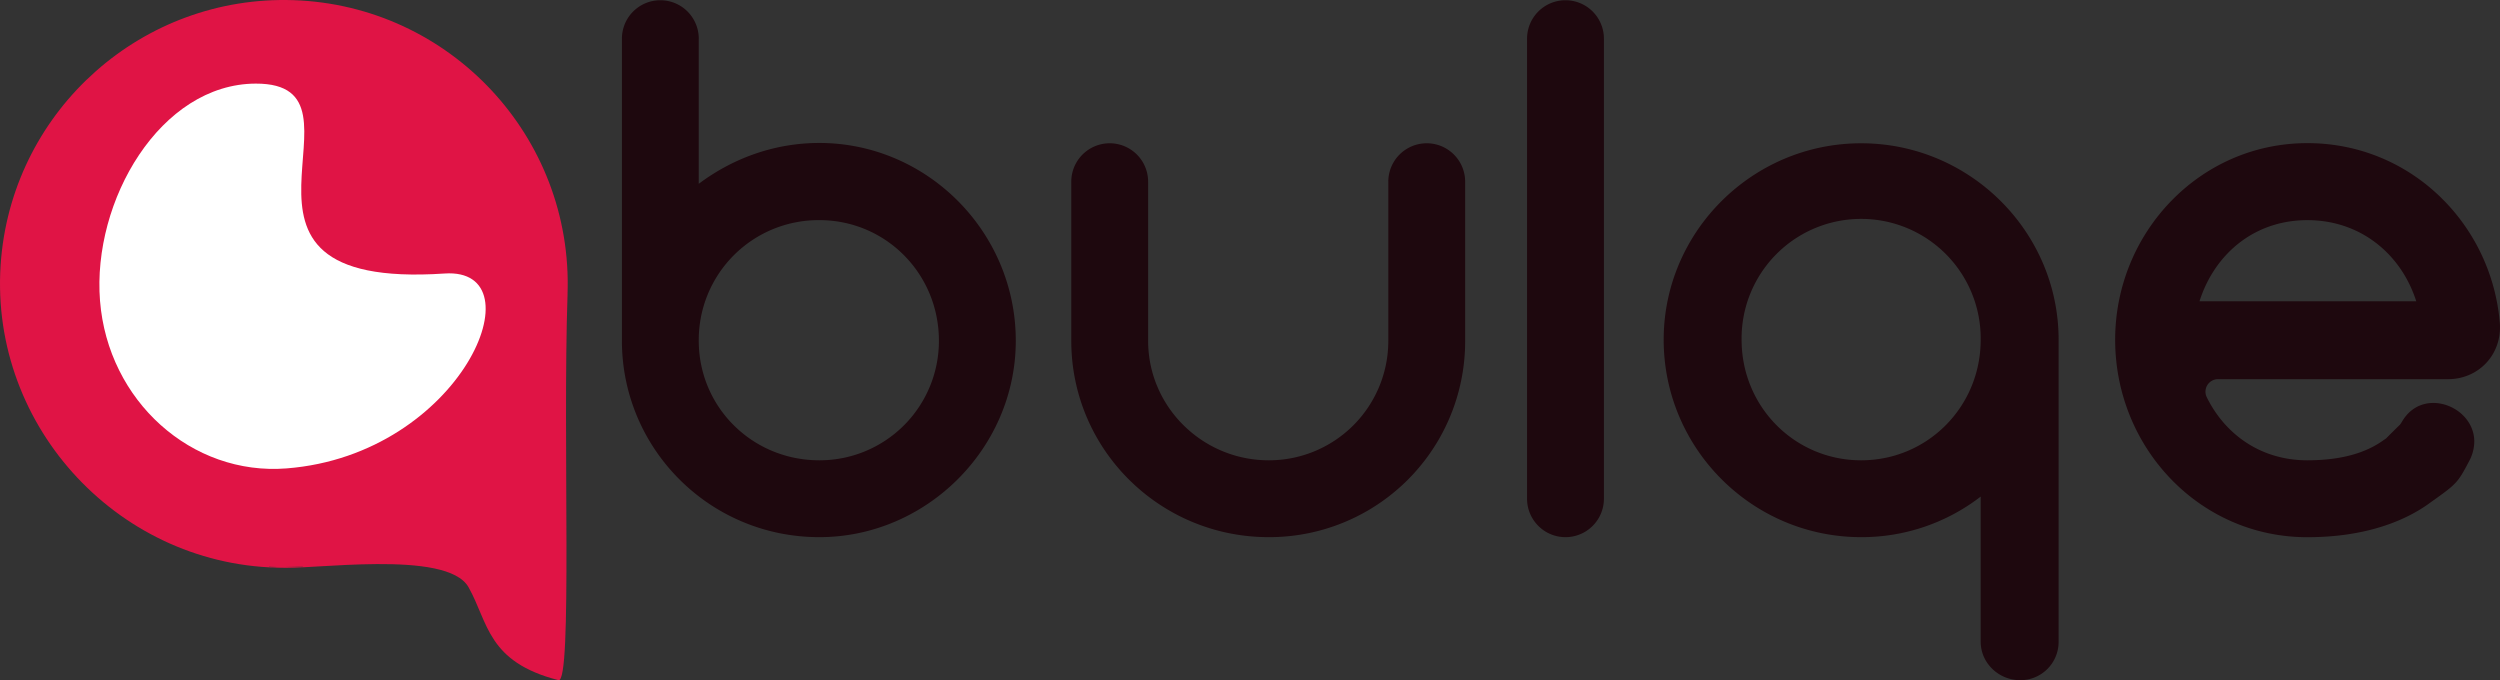 <svg id="Layer_1" data-name="Layer 1" xmlns="http://www.w3.org/2000/svg" viewBox="0 0 1958.27 532.8"><rect x="0" y="0" width="1958.27" height="532.8" fill="#333333" stroke="none"/><defs><style>.cls-1{fill:#1e080e;}.cls-2{fill:#e01445;}.cls-3{fill:#fff;}</style></defs><path class="cls-1" d="M569.67,63.31V177c26.76-20.06,59.36-32,94.48-32C748.6,145.07,818,214.65,818,299.93c0,84.45-70.23,153.85-153.84,153.85-86.12,0-154.68-69.4-154.68-153.85V63.31a30.1,30.1,0,1,1,60.2,0Zm0,236.62c0,51.84,41.81,93.65,94.48,93.65a93.49,93.49,0,0,0,93.64-93.65c0-52.67-41.8-94.48-93.64-94.48A93.86,93.86,0,0,0,569.67,299.93Z" transform="translate(-22.33 -33.02)"/><path class="cls-1" d="M921.67,299.93c0,51.84,42.64,93.65,94.48,93.65a93.5,93.5,0,0,0,93.65-93.65V175.35a30.1,30.1,0,1,1,60.2,0V299.93a153.45,153.45,0,0,1-153.85,153.85c-85.28,0-154.68-68.56-154.68-153.85V175.35a30.1,30.1,0,1,1,60.2,0Z" transform="translate(-22.33 -33.02)"/><path class="cls-1" d="M1218.49,63.31a30.1,30.1,0,1,1,60.2,0V423.68a30.1,30.1,0,0,1-60.2,0Z" transform="translate(-22.33 -33.02)"/><path class="cls-1" d="M1573.82,535.72V422a152.49,152.49,0,0,1-93.64,31.78c-85.28,0-154.68-69.4-154.68-154.68,0-84.45,69.4-153.85,154.68-153.85s154.68,69.4,154.68,153.85V535.72a30,30,0,0,1-30.1,30.1C1588,565.82,1573.82,552.44,1573.82,535.72Zm0-236.62a93.65,93.65,0,1,0-187.29,0c0,52.67,41.81,94.48,93.65,94.48S1573.82,351.77,1573.82,299.1Z" transform="translate(-22.33 -33.02)"/><path class="cls-1" d="M1980.45,285.86c2,24.3-16.21,44.17-40.58,44.17H1759.68a9.8,9.8,0,0,0-8.77,14.15c14.46,29.3,42.52,49.4,78.75,49.4,32.78,0,50.3-8.84,60.43-16.28a9.86,9.86,0,0,0,1.26-.84c30.09-30.13-.24,1.8,7.5-6.59a42.48,42.48,0,0,0,5.24-7c6-10,15.11-14.22,24.3-14.22,16,0,32.07,12.77,32.07,30.23a32.9,32.9,0,0,1-3.71,14.74c-9.19,17.56-10,18.39-30.1,32.61-20.06,15.05-51.84,27.59-97,27.59-84.44,0-150.5-70.24-150.5-154.68,0-83.62,66.06-154,150.5-154C1910.41,145.07,1973.91,208.19,1980.45,285.86ZM1745.22,269H1915c-11.71-36.78-43.48-63.54-85.29-63.54S1756.92,232.21,1745.22,269Z" transform="translate(-22.33 -33.02)"/><path class="cls-2" d="M239.12,477.66c5.26.13,10.56.1,15.9-.14C277.35,476.51,214,475.47,239.12,477.66Z" transform="translate(-22.33 -33.02)"/><path class="cls-2" d="M239.12,477.66c-25.12-2.19,38.23-1.15,15.9-.14-5.34.24-10.64.27-15.9.14h0c25.39,2.21,133.3-14.77,150.23,15.35,15.61,27.76,14.6,58.45,70.41,72.78,11.13,2.85,3.26-188.6,7.14-302v-.36l0-.48C471.12,140.25,375,37.35,252.29,33.15c-118.33-4-218.22,85.13-229,201.52C11.39,363.13,112.24,474.4,239.12,477.66Z" transform="translate(-22.33 -33.02)"/><path class="cls-3" d="M370.62,247.26c74.63-5,13.5,141.8-123.73,152.66-74.55,5.91-140-52.87-146.22-131.28S148,98.63,222.73,98.51C323.08,98.36,168,260.9,370.62,247.26Z" transform="translate(-22.33 -33.02)"/></svg>